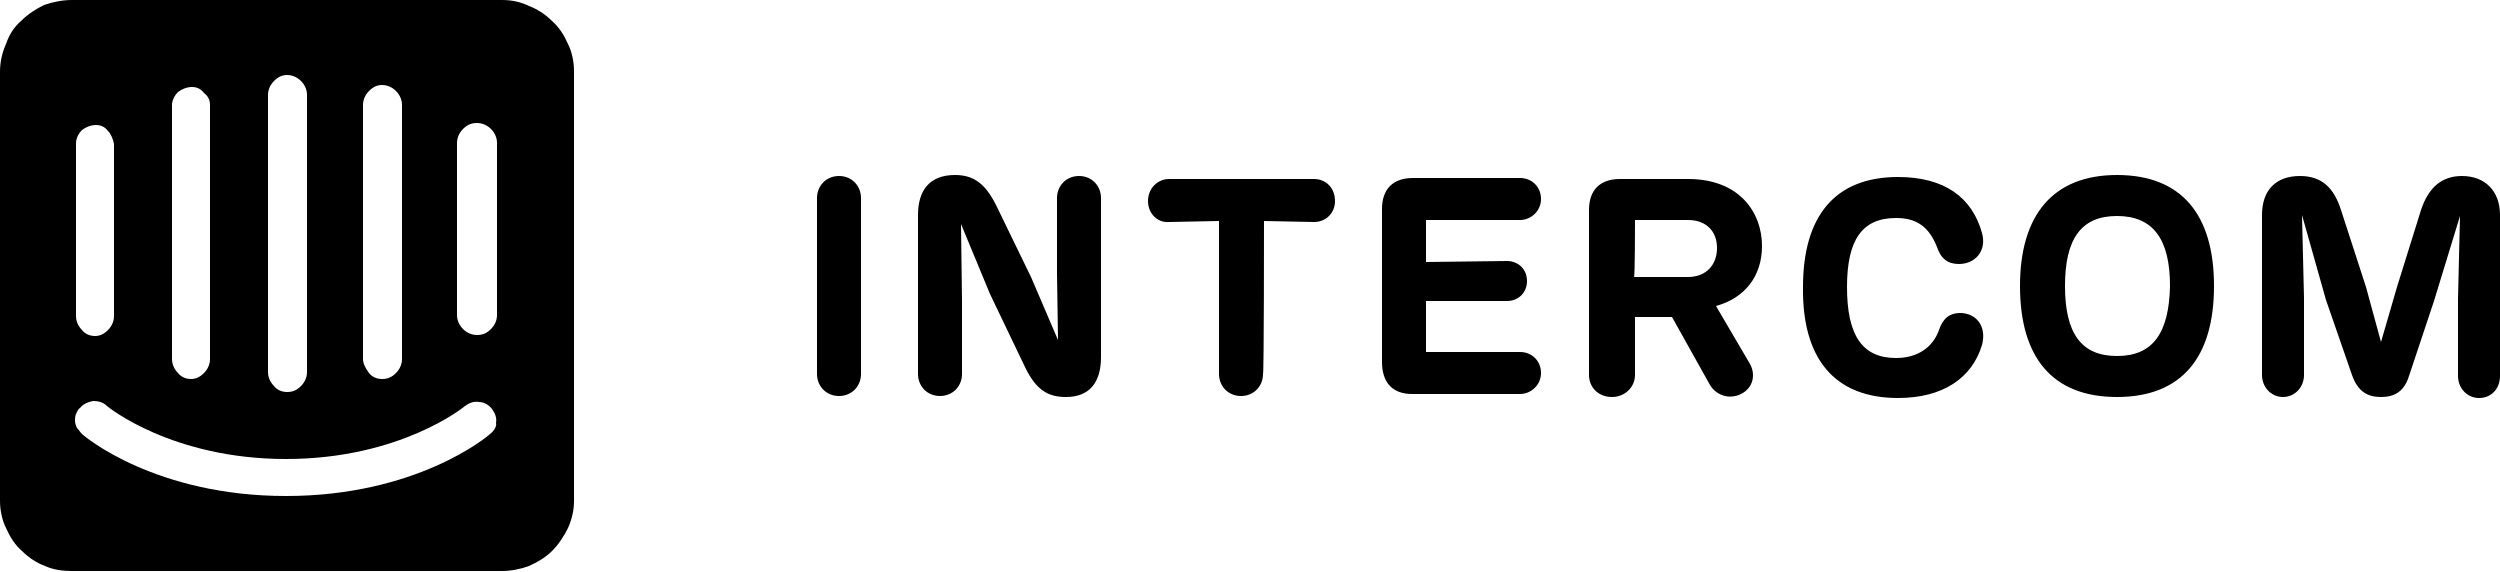 <?xml version="1.0" encoding="utf-8"?>
<!-- Generator: Adobe Illustrator 27.2.0, SVG Export Plug-In . SVG Version: 6.00 Build 0)  -->
<svg version="1.1" id="Layer_1" xmlns="http://www.w3.org/2000/svg" xmlns:xlink="http://www.w3.org/1999/xlink" x="0px" y="0px"
	 viewBox="0 0 250 57.2" style="enable-background:new 0 0 250 57.2;" xml:space="preserve">
<path d="M86.1,19.8c0-1.2-0.9-2.2-2.2-2.2s-2.2,1-2.2,2.2v17.6c0,1.2,0.9,2.2,2.2,2.2c1.3,0,2.2-1,2.2-2.2V19.8z M107.9,17.6
	c-1.3,0-2.2,1-2.2,2.2v7.5l0.1,6.7l-2.7-6.3l-3.5-7.2c-1.1-2.2-2.3-3-4.1-3c-2.6,0-3.7,1.6-3.7,4v15.9c0,1.2,0.9,2.2,2.2,2.2
	c1.3,0,2.2-1,2.2-2.2l0-7.4l-0.1-7.6l2.9,7l3.5,7.3c1.1,2.3,2.3,3,4.1,3c2.3,0,3.5-1.4,3.5-4V19.8C110.1,18.6,109.2,17.6,107.9,17.6
	z M126.4,22.1l5,0.1c1.2,0,2.1-0.9,2.1-2.1c0-1.3-0.9-2.2-2.1-2.2l-14.5,0c-1.1,0-2.1,0.9-2.1,2.2c0,1.3,1,2.2,2.1,2.1l5-0.1v15.3
	c0,1.2,0.9,2.2,2.2,2.2c1.3,0,2.2-1,2.2-2.2C126.4,37.5,126.4,22.1,126.4,22.1z M141.2,39.4H152c1.1,0,2.1-0.9,2.1-2.1
	c0-1.2-0.9-2.1-2.1-2.1l-9.4,0v-5.1h8.1c1.1,0,2-0.8,2-2c0-1.2-0.9-2-2-2l-8.1,0.1V22h9.4c1.1,0,2.1-0.9,2.1-2.1s-0.9-2.1-2.1-2.1
	l-10.7,0c-2,0-3.1,1.1-3.1,3.1v15.3C138.2,38.3,139.3,39.4,141.2,39.4z M171.6,30.6c2.9-0.8,4.6-3,4.6-6c0-3.3-2.2-6.7-7.4-6.7h-6.8
	c-2,0-3.1,1.1-3.1,3.1v16.5c0,1.2,0.9,2.2,2.3,2.2c1.3,0,2.3-1,2.3-2.2l0-5.8h3.7l3.8,6.8c0.6,1,1.9,1.5,3.1,0.9
	c1.2-0.6,1.5-1.9,0.9-3C175,36.4,171.6,30.6,171.6,30.6z M163.5,22h5.3c1.8,0,2.9,1.1,2.9,2.8c0,1.7-1.1,2.9-2.9,2.9h-5.4
	C163.5,27.7,163.5,22,163.5,22z M189.8,39.8c4.5,0,7.4-2,8.4-5.3c0.5-1.9-0.6-3.2-2.2-3.2c-1,0-1.7,0.5-2.1,1.7
	c-0.6,1.7-2.1,2.8-4.3,2.8c-3.4,0-4.9-2.3-4.9-7.1c0-4.7,1.5-6.9,4.9-6.9c2.1,0,3.3,0.9,4.1,2.9c0.4,1.2,1.1,1.7,2.2,1.7
	c1.6,0,2.8-1.3,2.3-3.1c-1-3.6-3.8-5.6-8.4-5.6c-6.3,0-9.5,3.9-9.5,11C180.2,35.8,183.4,39.8,189.8,39.8z M211.7,39.7
	c6.5,0,9.7-4,9.7-11.1c0-7.2-3.3-11.1-9.7-11.1c-6.4,0-9.7,4-9.7,11.1C202,35.7,205.2,39.7,211.7,39.7z M211.7,35.6
	c-3.6,0-5.2-2.3-5.2-7c0-4.7,1.6-7,5.2-7c3.6,0,5.3,2.3,5.3,7C216.9,33.3,215.3,35.6,211.7,35.6z M250,21.5c0-2.4-1.5-3.9-3.8-3.9
	c-1.9,0-3.3,1-4.1,3.4l-2.4,7.7l-1.6,5.5l-1.5-5.5l-2.5-7.7c-0.7-2.2-1.9-3.4-4.1-3.4c-2.4,0-3.8,1.4-3.8,3.9v16
	c0,1.2,0.9,2.2,2.1,2.2s2.1-1,2.1-2.2l0-7.7l-0.2-8.3l2.4,8.5l2.6,7.5c0.6,1.7,1.6,2.2,2.9,2.2c1.3,0,2.3-0.5,2.8-2.1l2.5-7.5
	l2.6-8.5l-0.2,8.3v7.7c0,1.2,0.9,2.2,2.1,2.2c1.3,0,2.1-1,2.1-2.2L250,21.5L250,21.5z M49.7,31.5c0,0.5-0.2,1-0.6,1.4
	c-0.4,0.4-0.8,0.6-1.4,0.6c-0.5,0-1-0.2-1.4-0.6c-0.4-0.4-0.6-0.9-0.6-1.4V14.3c0-0.5,0.2-1,0.6-1.4c0.4-0.4,0.8-0.6,1.4-0.6
	c0.5,0,1,0.2,1.4,0.6c0.4,0.4,0.6,0.9,0.6,1.4V31.5z M49,43.4c-0.3,0.3-7.4,6.2-20.4,6.2c-13,0-20.1-5.9-20.4-6.2
	c-0.2-0.2-0.3-0.4-0.5-0.6c-0.1-0.2-0.2-0.5-0.2-0.7c0-0.2,0-0.5,0.1-0.7c0.1-0.2,0.2-0.5,0.4-0.6c0.3-0.4,0.8-0.6,1.3-0.7
	c0.5,0,1,0.1,1.4,0.5c0.1,0.1,6.5,5.3,17.9,5.3c11.4,0,17.8-5.2,17.9-5.3c0.4-0.3,0.9-0.5,1.4-0.4c0.5,0,1,0.3,1.3,0.7
	c0.3,0.4,0.5,0.9,0.4,1.4C49.7,42.6,49.4,43.1,49,43.4C49.1,43.4,49,43.4,49,43.4z M7.6,14.3c0-0.5,0.3-1,0.6-1.3
	c0.4-0.3,0.9-0.5,1.4-0.5c0.5,0,0.9,0.2,1.2,0.6c0.3,0.3,0.5,0.8,0.6,1.3v17.2c0,0.5-0.2,1-0.6,1.4c-0.4,0.4-0.8,0.6-1.3,0.6
	s-1-0.2-1.3-0.6c-0.4-0.4-0.6-0.9-0.6-1.4C7.6,31.5,7.6,14.3,7.6,14.3z M17.2,10.5c0-0.5,0.3-1,0.6-1.3c0.4-0.3,0.9-0.5,1.4-0.5
	c0.5,0,0.9,0.2,1.2,0.6C20.8,9.6,21,10,21,10.5v25.4c0,0.5-0.2,1-0.6,1.4c-0.4,0.4-0.8,0.6-1.3,0.6c-0.5,0-1-0.2-1.3-0.6
	c-0.4-0.4-0.6-0.9-0.6-1.4C17.2,35.9,17.2,10.5,17.2,10.5z M26.8,9.5c0-0.5,0.2-1,0.6-1.4c0.4-0.4,0.8-0.6,1.3-0.6
	c0.5,0,1,0.2,1.4,0.6c0.4,0.4,0.6,0.9,0.6,1.4v27.7c0,0.5-0.2,1-0.6,1.4c-0.4,0.4-0.8,0.6-1.4,0.6c-0.5,0-1-0.2-1.3-0.6
	c-0.4-0.4-0.6-0.9-0.6-1.4V9.5z M36.3,10.5c0-0.5,0.2-1,0.6-1.4c0.4-0.4,0.8-0.6,1.3-0.6c0.5,0,1,0.2,1.4,0.6
	c0.4,0.4,0.6,0.9,0.6,1.4v25.4c0,0.5-0.2,1-0.6,1.4c-0.4,0.4-0.8,0.6-1.4,0.6c-0.5,0-1-0.2-1.3-0.6s-0.6-0.9-0.6-1.4V10.5z M50.2,0
	h-43C6.2,0,5.3,0.2,4.4,0.5C3.6,0.9,2.8,1.4,2.1,2.1C1.4,2.7,0.9,3.5,0.6,4.4C0.2,5.3,0,6.2,0,7.2v42.9C0,51,0.2,52,0.6,52.8
	c0.4,0.9,0.9,1.7,1.6,2.3c0.7,0.7,1.5,1.2,2.3,1.5c0.9,0.4,1.8,0.5,2.7,0.5h43c0.9,0,1.9-0.2,2.7-0.5c0.9-0.4,1.7-0.9,2.3-1.5
	c0.7-0.7,1.2-1.5,1.6-2.3c0.4-0.9,0.6-1.8,0.6-2.7v-43c0-0.9-0.2-1.9-0.6-2.7c-0.4-0.9-0.9-1.7-1.6-2.3c-0.7-0.7-1.5-1.2-2.3-1.5
	C52.1,0.2,51.2,0,50.2,0"/>
</svg>
